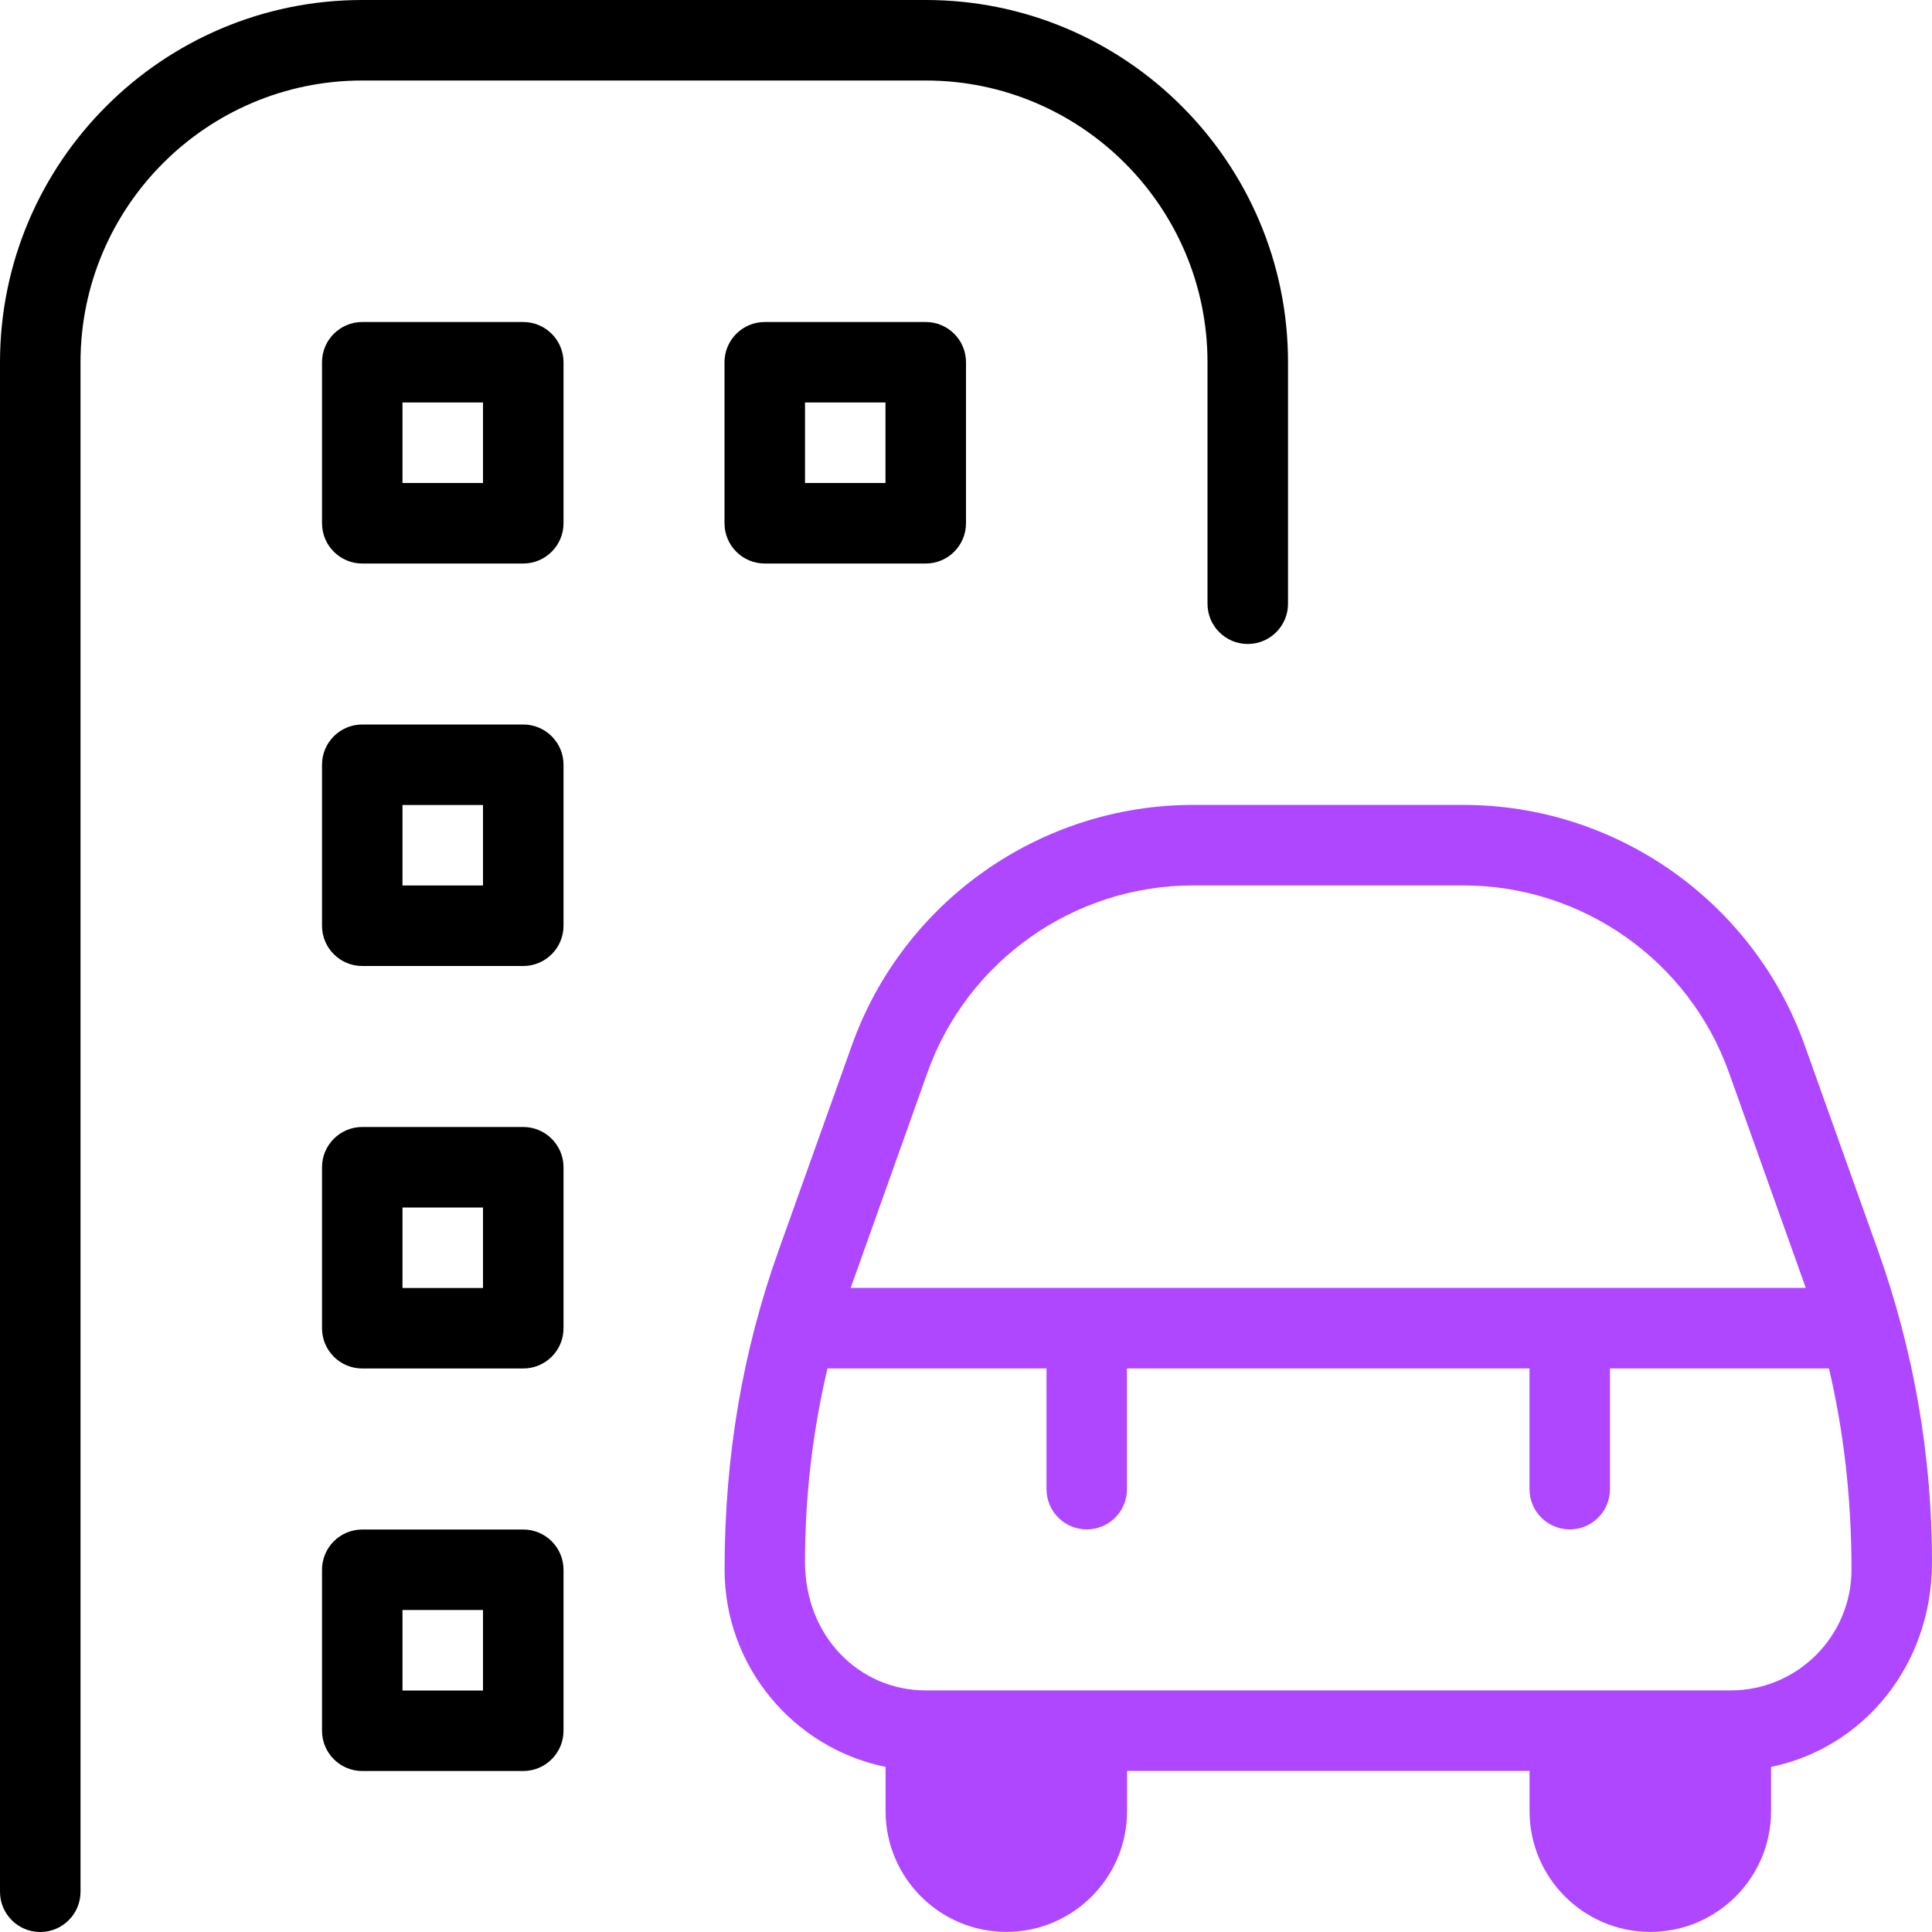 <svg width="40" height="40" viewBox="0 0 40 40" fill="none" xmlns="http://www.w3.org/2000/svg">
<g clip-path="url(#clip0_2239_3656)">
<path fill-rule="evenodd" clip-rule="evenodd" d="M1.667 7.5C1.667 4.283 4.283 1.667 7.5 1.667H19.167C22.383 1.667 25 4.283 25 7.5V12.5C25 12.96 25.373 13.333 25.833 13.333C26.293 13.333 26.667 12.96 26.667 12.5V7.5C26.667 3.365 23.302 0 19.167 0H7.5C3.365 0 0 3.365 0 7.5V39.167C0 39.627 0.373 40 0.833 40C1.293 40 1.667 39.627 1.667 39.167V7.5ZM7.5 6.667H10.833C11.293 6.667 11.667 7.04 11.667 7.5V10.833C11.667 11.293 11.293 11.667 10.833 11.667H7.5C7.04 11.667 6.667 11.293 6.667 10.833V7.5C6.667 7.04 7.04 6.667 7.5 6.667ZM8.333 10H10V8.333H8.333V10ZM7.5 15H10.833C11.293 15 11.667 15.373 11.667 15.833V19.167C11.667 19.627 11.293 20 10.833 20H7.5C7.04 20 6.667 19.627 6.667 19.167V15.833C6.667 15.373 7.04 15 7.5 15ZM8.333 18.333H10V16.667H8.333V18.333ZM7.5 23.333H10.833C11.293 23.333 11.667 23.707 11.667 24.167V27.5C11.667 27.96 11.293 28.333 10.833 28.333H7.5C7.04 28.333 6.667 27.96 6.667 27.5V24.167C6.667 23.707 7.04 23.333 7.5 23.333ZM8.333 26.667H10V25H8.333V26.667ZM7.5 31.667H10.833C11.293 31.667 11.667 32.04 11.667 32.5V35.833C11.667 36.293 11.293 36.667 10.833 36.667H7.5C7.04 36.667 6.667 36.293 6.667 35.833V32.5C6.667 32.04 7.04 31.667 7.5 31.667ZM8.333 35H10V33.333H8.333V35ZM15 7.5C15 7.04 15.373 6.667 15.833 6.667H19.167C19.627 6.667 20 7.04 20 7.5V10.833C20 11.293 19.627 11.667 19.167 11.667H15.833C15.373 11.667 15 11.293 15 10.833V7.5ZM16.667 10H18.333V8.333H16.667V10Z" fill="black"/>
<path fill-rule="evenodd" clip-rule="evenodd" d="M40 32.342C40 30.14 39.623 27.97 38.883 25.895L37.365 21.643C36.302 18.665 33.463 16.665 30.302 16.665H24.7C21.538 16.665 18.698 18.665 17.637 21.643L16.118 25.895C15.378 27.97 15.002 30.138 15.002 32.498C15.002 34.51 16.435 36.193 18.335 36.582V37.498C18.335 38.877 19.457 39.998 20.835 39.998C22.213 39.998 23.335 38.877 23.335 37.498V36.665H31.668V37.498C31.668 38.877 32.79 39.998 34.168 39.998C35.547 39.998 36.668 38.877 36.668 37.498V36.582C38.568 36.192 40 34.492 40 32.342ZM24.698 18.332C22.238 18.332 20.03 19.888 19.203 22.203C19.203 22.203 17.637 26.595 17.613 26.665H37.387L35.795 22.203C34.968 19.888 32.76 18.332 30.3 18.332H24.698ZM19.167 34.998H35.833C37.212 34.998 38.333 33.877 38.333 32.498C38.333 31.033 38.177 29.657 37.867 28.332H33.333V30.832C33.333 31.292 32.96 31.665 32.5 31.665C32.04 31.665 31.667 31.292 31.667 30.832V28.332H23.333V30.832C23.333 31.292 22.96 31.665 22.5 31.665C22.04 31.665 21.667 31.292 21.667 30.832V28.332H17.132C16.823 29.642 16.667 30.983 16.667 32.34C16.667 33.877 17.788 34.998 19.167 34.998Z" fill="#AE47FF"/>
</g>
<defs>
<clipPath id="clip0_2239_3656">
<rect width="40" height="40" fill="white"/>
</clipPath>
</defs>
</svg>
